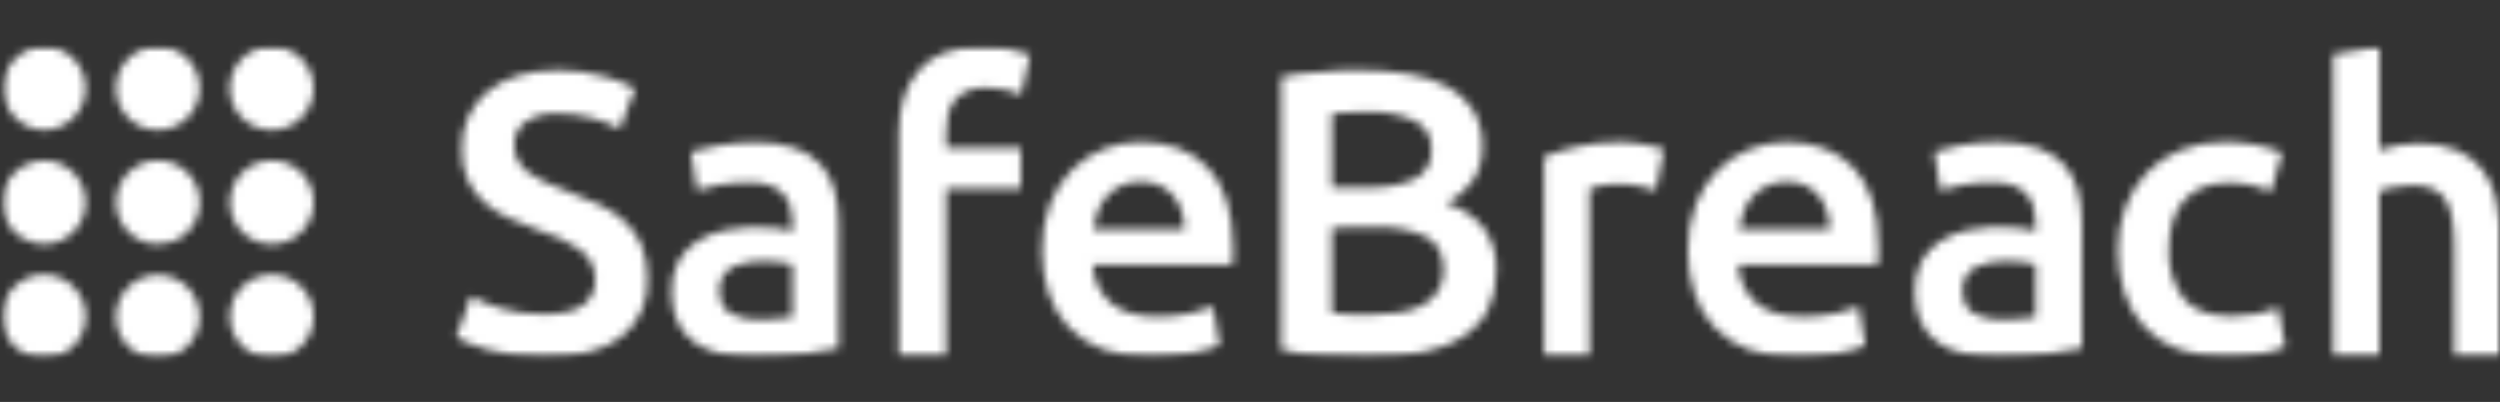<svg width="311" height="50" viewBox="0 0 311 50" fill="none" xmlns="http://www.w3.org/2000/svg">
<rect x="0" y="0" width="311" height="50" fill="#333333" stroke="none"/>
<g clip-path="url(#clip0_17407_615)">
<mask id="mask0_17407_615" style="mask-type:luminance" maskUnits="userSpaceOnUse" x="0" y="5" width="312" height="40">
<path d="M311.429 5.286H0V44.714H311.429V5.286Z" fill="white"/>
</mask>
<g mask="url(#mask0_17407_615)">
<mask id="mask1_17407_615" style="mask-type:alpha" maskUnits="userSpaceOnUse" x="0" y="5" width="312" height="40">
<mask id="mask2_17407_615" style="mask-type:luminance" maskUnits="userSpaceOnUse" x="0" y="5" width="312" height="40">
<path d="M311.082 5.756H0.225V44.613H311.082V5.756Z" fill="white"/>
</mask>
<g mask="url(#mask2_17407_615)">
<path d="M19.627 19.956C18.422 19.961 17.256 20.384 16.328 21.152C15.4 21.921 14.766 22.987 14.536 24.17C14.305 25.352 14.491 26.579 15.063 27.64C15.634 28.701 16.556 29.53 17.67 29.988C19.969 30.931 22.613 30.118 23.985 28.044C24.65 27.039 24.947 25.834 24.824 24.635C24.701 23.435 24.166 22.316 23.311 21.466C22.332 20.494 21.008 19.951 19.629 19.956" fill="#EE0F51"/>
<path d="M5.437 19.956C4.98 19.96 4.525 20.026 4.086 20.151C2.979 20.443 2 21.093 1.301 22C0.603 22.907 0.224 24.019 0.225 25.164C0.225 26.308 0.604 27.42 1.302 28.326C2.001 29.233 2.979 29.882 4.086 30.174C4.528 30.301 4.985 30.369 5.445 30.377C8.32 30.377 10.65 28.044 10.65 25.166C10.65 22.288 8.319 19.956 5.443 19.956H5.437ZM33.805 16.18C35.01 16.175 36.176 15.752 37.104 14.983C38.033 14.215 38.666 13.149 38.897 11.966C39.128 10.783 38.941 9.557 38.37 8.496C37.798 7.435 36.877 6.605 35.762 6.147C34.648 5.69 33.409 5.634 32.257 5.988C31.106 6.342 30.113 7.085 29.448 8.09C28.782 9.096 28.486 10.301 28.609 11.501C28.732 12.7 29.267 13.82 30.123 14.67C31.102 15.641 32.426 16.185 33.805 16.18ZM19.628 16.18C22.503 16.18 24.834 13.846 24.834 10.968C24.834 8.09 22.503 5.757 19.628 5.757C18.944 5.758 18.266 5.893 17.635 6.155C17.003 6.417 16.429 6.801 15.945 7.285C15.462 7.768 15.079 8.343 14.817 8.975C14.556 9.607 14.422 10.284 14.422 10.968C14.422 13.846 16.753 16.18 19.629 16.18M5.437 16.18C8.312 16.18 10.642 13.846 10.642 10.968C10.642 8.09 8.311 5.757 5.436 5.757C4.082 5.8 2.798 6.368 1.856 7.34C0.914 8.313 0.387 9.614 0.387 10.968C0.387 12.322 0.914 13.623 1.856 14.596C2.798 15.568 4.082 16.136 5.436 16.179M33.805 34.154C33.121 34.154 32.444 34.289 31.812 34.551C31.18 34.813 30.606 35.197 30.122 35.681C29.639 36.165 29.255 36.739 28.994 37.371C28.732 38.003 28.598 38.681 28.598 39.365C28.598 42.243 30.93 44.576 33.805 44.576C36.681 44.576 39.012 42.243 39.012 39.365C39.012 36.487 36.681 34.154 33.805 34.154ZM19.628 44.613C22.503 44.613 24.834 42.281 24.834 39.402C24.834 36.524 22.503 34.192 19.628 34.192C18.944 34.192 18.266 34.327 17.635 34.589C17.003 34.851 16.429 35.235 15.945 35.719C15.462 36.203 15.079 36.777 14.817 37.409C14.556 38.041 14.422 38.718 14.422 39.402C14.42 40.087 14.554 40.765 14.815 41.397C15.076 42.03 15.46 42.605 15.943 43.089C16.427 43.573 17.002 43.957 17.634 44.218C18.267 44.48 18.944 44.614 19.629 44.613M5.437 34.154C4.232 34.16 3.066 34.583 2.138 35.351C1.209 36.119 0.576 37.185 0.345 38.368C0.114 39.551 0.301 40.777 0.872 41.838C1.444 42.899 2.365 43.729 3.48 44.187C5.778 45.129 8.421 44.315 9.793 42.242C10.458 41.236 10.754 40.032 10.632 38.833C10.509 37.633 9.974 36.514 9.119 35.664C8.14 34.693 6.816 34.15 5.437 34.154ZM33.805 19.956C33.121 19.956 32.444 20.091 31.812 20.353C31.18 20.615 30.606 20.999 30.122 21.483C29.639 21.966 29.255 22.541 28.994 23.173C28.732 23.805 28.598 24.482 28.598 25.166C28.598 28.044 30.93 30.377 33.805 30.377C36.681 30.377 39.012 28.044 39.012 25.166C39.016 24.482 38.883 23.803 38.623 23.169C38.363 22.535 37.979 21.96 37.495 21.475C37.011 20.991 36.436 20.607 35.802 20.346C35.169 20.085 34.49 19.953 33.805 19.956Z" fill="white"/>
<path d="M296.021 5.757V18.671C296.746 18.423 297.487 18.226 298.24 18.083C299.062 17.917 299.898 17.833 300.737 17.833C302.44 17.779 304.135 18.077 305.717 18.71C306.974 19.251 308.068 20.11 308.893 21.202C309.716 22.327 310.292 23.614 310.583 24.977C310.929 26.583 311.097 28.222 311.081 29.864V44.462H305.317V30.747C305.33 29.553 305.242 28.362 305.053 27.183C304.925 26.335 304.635 25.52 304.201 24.782C303.81 24.194 303.253 23.736 302.601 23.467C301.812 23.166 300.971 23.023 300.127 23.045C299.333 23.044 298.541 23.128 297.765 23.293C297.167 23.407 296.577 23.559 295.999 23.747V44.462H290.257V6.74L296.021 5.757ZM253.522 18.408C254.747 18.813 255.854 19.513 256.745 20.447C257.565 21.361 258.155 22.459 258.464 23.648C258.827 25.006 259.006 26.405 258.993 27.81V43.337C257.617 43.612 256.233 43.848 254.843 44.047C252.763 44.336 250.665 44.474 248.565 44.462C247.14 44.476 245.717 44.327 244.326 44.016C243.153 43.766 242.041 43.283 241.058 42.596C240.151 41.939 239.425 41.064 238.946 40.051C238.405 38.834 238.146 37.51 238.191 36.178C238.155 34.885 238.454 33.605 239.059 32.461C239.627 31.459 240.429 30.609 241.397 29.985C242.441 29.328 243.594 28.866 244.801 28.618C246.817 28.192 248.887 28.092 250.934 28.323C251.711 28.416 252.482 28.556 253.243 28.737V27.772C253.243 27.117 253.161 26.464 252.995 25.831C252.838 25.204 252.529 24.625 252.094 24.147C251.659 23.669 251.113 23.306 250.504 23.09C249.69 22.807 248.83 22.677 247.969 22.704C246.706 22.691 245.443 22.787 244.197 22.992C243.243 23.141 242.304 23.37 241.391 23.678L240.635 18.883C241.709 18.53 242.805 18.255 243.918 18.059C245.45 17.793 247.002 17.662 248.557 17.667C250.242 17.631 251.921 17.881 253.522 18.408ZM69.38 8.732C71.311 8.719 73.237 8.973 75.099 9.489C76.459 9.832 77.771 10.342 79.007 11.007L77.085 16.036C75.926 15.398 74.688 14.918 73.402 14.609C72.052 14.276 70.666 14.11 69.275 14.117C67.897 14.036 66.528 14.402 65.374 15.159C64.913 15.492 64.543 15.934 64.296 16.446C64.05 16.958 63.936 17.523 63.964 18.09C63.951 18.772 64.121 19.444 64.455 20.038C64.794 20.614 65.249 21.113 65.788 21.503C66.414 21.954 67.081 22.341 67.782 22.659C68.536 23.021 69.396 23.362 70.325 23.695C71.931 24.283 73.342 24.887 74.641 25.491C75.818 26.041 76.9 26.774 77.846 27.666C78.719 28.498 79.403 29.508 79.854 30.627C80.344 31.944 80.578 33.344 80.54 34.75C80.61 36.122 80.349 37.49 79.777 38.739C79.206 39.988 78.342 41.081 77.258 41.925C75.056 43.622 71.853 44.467 67.654 44.462C65.295 44.478 62.945 44.163 60.674 43.525C59.877 43.3 59.093 43.027 58.328 42.709C57.786 42.493 57.259 42.241 56.751 41.955L58.577 36.865C59.73 37.461 60.934 37.95 62.176 38.329C63.951 38.866 65.799 39.121 67.654 39.085C69.892 39.085 71.519 38.707 72.534 37.952C73.028 37.582 73.424 37.097 73.687 36.538C73.95 35.98 74.073 35.366 74.043 34.75C74.059 34.008 73.877 33.276 73.516 32.628C73.154 31.999 72.666 31.452 72.082 31.02C71.348 30.489 70.559 30.038 69.728 29.675C68.699 29.218 67.646 28.814 66.575 28.467C65.409 28.065 64.268 27.596 63.155 27.063C62.088 26.582 61.1 25.939 60.228 25.159C59.38 24.395 58.69 23.471 58.2 22.44C57.668 21.254 57.41 19.963 57.444 18.664C57.377 17.286 57.631 15.911 58.186 14.648C58.742 13.384 59.583 12.267 60.644 11.385C62.786 9.622 65.699 8.738 69.382 8.734L69.38 8.732ZM201.605 17.667C202.043 17.669 202.482 17.694 202.917 17.743C203.415 17.787 203.905 17.864 204.426 17.947C204.946 18.03 205.407 18.128 205.875 18.248C206.342 18.369 206.712 18.469 206.991 18.566L205.988 23.686C205.355 23.475 204.71 23.301 204.057 23.165C201.963 22.711 199.787 22.807 197.741 23.445V44.462H192.098V19.472C193.425 18.968 194.787 18.559 196.173 18.248C197.955 17.844 199.778 17.649 201.605 17.667ZM169.448 8.735C171.443 8.727 173.435 8.893 175.401 9.232C177.066 9.495 178.675 10.033 180.162 10.825C181.443 11.509 182.523 12.517 183.293 13.749C184.076 15.114 184.463 16.67 184.409 18.243C184.452 19.734 184.042 21.203 183.233 22.457C182.389 23.676 181.238 24.652 179.898 25.288C181.763 25.81 183.417 26.904 184.628 28.415C185.699 29.963 186.229 31.822 186.137 33.702C186.137 37.307 184.815 40.007 182.169 41.805C179.523 43.603 175.47 44.489 170.006 44.463C168.142 44.463 166.234 44.403 164.363 44.289C162.681 44.194 161.011 43.941 159.376 43.534V9.548C160.17 9.403 160.967 9.274 161.767 9.164C163.497 8.932 165.237 8.791 166.981 8.74C167.849 8.71 168.665 8.735 169.448 8.735ZM122.179 5.756C123.397 5.739 124.613 5.865 125.801 6.134C126.593 6.31 127.373 6.532 128.14 6.799L127.022 11.79C126.406 11.502 125.758 11.287 125.093 11.148C124.314 10.976 123.519 10.89 122.722 10.892C121.897 10.868 121.075 11.014 120.308 11.322C119.695 11.571 119.157 11.974 118.746 12.492C118.339 13.031 118.057 13.652 117.917 14.312C117.759 15.088 117.691 15.879 117.712 16.67V18.405H126.986V23.45H117.712V44.46H111.813V16.519C111.813 13.166 112.675 10.535 114.401 8.627C116.091 6.731 118.701 5.773 122.179 5.756ZM98.85 18.408C100.078 18.811 101.187 19.511 102.08 20.447C102.901 21.361 103.491 22.459 103.8 23.648C104.162 24.998 104.337 26.39 104.321 27.787V43.337C103.4 43.525 102.011 43.767 100.155 44.047C98.076 44.336 95.978 44.474 93.878 44.462C92.453 44.477 91.029 44.327 89.638 44.016C88.47 43.767 87.363 43.284 86.387 42.596C85.489 41.946 84.768 41.082 84.288 40.082C83.746 38.865 83.488 37.539 83.534 36.207C83.492 34.912 83.788 33.629 84.395 32.484C84.96 31.482 85.763 30.634 86.733 30.014C87.778 29.356 88.933 28.891 90.143 28.642C92.162 28.219 94.235 28.119 96.285 28.346C97.062 28.442 97.831 28.582 98.593 28.761V27.763C98.597 27.111 98.514 26.461 98.344 25.831C98.187 25.201 97.875 24.62 97.436 24.141C96.997 23.663 96.446 23.301 95.832 23.09C95.018 22.805 94.159 22.672 93.297 22.696C92.034 22.691 90.772 22.787 89.525 22.984C88.569 23.135 87.629 23.366 86.711 23.67L85.955 18.875C87.035 18.545 88.137 18.292 89.253 18.12C90.779 17.844 92.326 17.702 93.877 17.698C95.563 17.649 97.243 17.888 98.85 18.408ZM276.707 17.653C279.162 17.637 281.599 18.082 283.89 18.966L282.553 23.792C281.768 23.469 280.955 23.216 280.124 23.037C279.175 22.833 278.206 22.734 277.235 22.742C274.813 22.742 272.965 23.497 271.705 24.91C270.444 26.322 269.818 28.407 269.818 31.041C269.695 33.202 270.326 35.338 271.606 37.084C272.798 38.594 274.813 39.304 277.642 39.349C278.691 39.345 279.736 39.247 280.766 39.055C281.671 38.879 282.56 38.628 283.421 38.3L284.297 43.178C283.306 43.592 282.271 43.888 281.211 44.061C279.803 44.324 278.374 44.456 276.941 44.455C274.906 44.494 272.882 44.153 270.972 43.45C269.396 42.873 267.974 41.941 266.815 40.726C265.658 39.511 264.795 38.045 264.295 36.443C263.73 34.712 263.452 32.901 263.473 31.08C263.46 29.276 263.771 27.486 264.393 25.793C264.974 24.213 265.864 22.765 267.012 21.533C268.192 20.308 269.615 19.343 271.191 18.702C272.95 17.989 274.832 17.64 276.728 17.667L276.707 17.653ZM141.857 17.667C145.493 17.667 148.32 18.758 150.337 20.937C152.353 23.117 153.373 26.39 153.394 30.755V31.85C153.394 32.251 153.347 32.605 153.317 32.946H135.941C135.973 33.851 136.19 34.74 136.579 35.559C136.969 36.377 137.522 37.107 138.204 37.703C139.533 38.821 141.449 39.387 143.954 39.387C145.317 39.4 146.678 39.269 148.013 38.994C149.001 38.79 149.97 38.502 150.91 38.133L151.717 42.951C151.268 43.156 150.804 43.327 150.329 43.465C149.665 43.66 148.99 43.822 148.309 43.949C147.553 44.091 146.738 44.213 145.871 44.311C144.981 44.411 144.087 44.46 143.192 44.462C141.136 44.499 139.09 44.159 137.157 43.458C135.553 42.86 134.103 41.91 132.916 40.678C131.796 39.475 130.954 38.042 130.449 36.479C129.889 34.773 129.611 32.988 129.626 31.193C129.585 29.177 129.933 27.171 130.651 25.287C131.275 23.708 132.213 22.272 133.407 21.066C134.525 19.955 135.861 19.089 137.33 18.52C138.772 17.956 140.308 17.666 141.857 17.667ZM222.156 17.667C225.783 17.667 228.615 18.758 230.653 20.937C232.689 23.117 233.695 26.39 233.671 30.755V31.85C233.671 32.258 233.626 32.605 233.595 32.946H216.241C216.275 33.851 216.494 34.739 216.883 35.557C217.272 36.375 217.825 37.105 218.505 37.703C219.841 38.821 221.756 39.387 224.277 39.387C225.641 39.4 227.001 39.269 228.336 38.994C229.324 38.804 230.293 38.528 231.233 38.17L232.041 42.989C231.591 43.195 231.127 43.367 230.652 43.503C229.998 43.699 229.332 43.861 228.661 43.986C227.906 44.133 227.091 44.253 226.215 44.349C225.33 44.449 224.437 44.499 223.545 44.5C221.489 44.538 219.442 44.197 217.509 43.495C215.907 42.899 214.46 41.949 213.276 40.716C212.157 39.514 211.315 38.081 210.809 36.518C210.245 34.812 209.962 33.027 209.972 31.231C209.931 29.214 210.279 27.209 210.998 25.324C211.616 23.743 212.553 22.306 213.751 21.103C214.867 19.988 216.205 19.119 217.676 18.552C219.111 17.978 220.642 17.678 222.187 17.667H222.156ZM249.749 32.461C249.079 32.464 248.412 32.513 247.749 32.605C247.119 32.696 246.506 32.878 245.93 33.149C245.405 33.393 244.955 33.774 244.626 34.251C244.283 34.781 244.114 35.404 244.143 36.033C244.143 37.439 244.587 38.405 245.471 38.941C246.447 39.468 247.537 39.75 248.646 39.765H249.899C251.019 39.749 252.135 39.651 253.24 39.47V32.9C252.772 32.775 252.296 32.676 251.816 32.605C251.131 32.509 250.441 32.46 249.749 32.461ZM95.078 32.461C94.409 32.464 93.741 32.513 93.078 32.605C92.457 32.696 91.85 32.878 91.283 33.149C90.755 33.391 90.304 33.772 89.977 34.251C89.631 34.78 89.46 35.404 89.487 36.033C89.487 37.439 89.94 38.405 90.822 38.941C91.793 39.461 92.875 39.744 93.975 39.765H95.228C96.348 39.75 97.465 39.651 98.57 39.47V32.9C98.101 32.775 97.625 32.676 97.145 32.605C96.46 32.508 95.77 32.459 95.078 32.461ZM165.683 28.309V38.955C166.4 39.024 167.154 39.077 167.947 39.115C168.739 39.154 169.509 39.16 170.21 39.16C171.444 39.168 172.677 39.085 173.899 38.911C174.925 38.778 175.921 38.48 176.85 38.028C177.642 37.627 178.321 37.035 178.827 36.305C179.35 35.496 179.614 34.544 179.581 33.579C179.581 31.585 178.827 30.219 177.393 29.441C175.502 28.58 173.433 28.181 171.357 28.277L165.684 28.309H165.683ZM222.27 22.599C221.467 22.584 220.67 22.743 219.935 23.065C219.199 23.387 218.542 23.864 218.007 24.464C217.513 25.032 217.129 25.688 216.875 26.397C216.603 27.096 216.414 27.823 216.31 28.565H227.627C227.624 27.775 227.5 26.99 227.257 26.239C227.05 25.549 226.712 24.905 226.261 24.344C225.806 23.806 225.239 23.373 224.602 23.075C223.866 22.749 223.067 22.587 222.262 22.599H222.27ZM141.939 22.599C141.082 22.572 140.229 22.745 139.449 23.104C138.767 23.428 138.156 23.885 137.654 24.449C137.162 25.016 136.778 25.669 136.522 26.375C136.259 27.082 136.077 27.816 135.978 28.564H147.342C147.349 27.777 147.229 26.994 146.987 26.245C146.772 25.549 146.421 24.903 145.954 24.344C145.497 23.804 144.927 23.371 144.285 23.075C143.545 22.746 142.742 22.584 141.932 22.599H141.939ZM170.27 13.929C169.26 13.929 168.414 13.929 167.645 13.981C166.875 14.035 166.233 14.065 165.69 14.132V23.315H170.217C172.186 23.406 174.152 23.052 175.967 22.282C176.651 21.947 177.219 21.413 177.595 20.75C177.97 20.087 178.137 19.325 178.071 18.566C178.119 17.82 177.937 17.078 177.549 16.44C177.162 15.801 176.589 15.296 175.906 14.993C174.131 14.213 172.201 13.849 170.263 13.929H170.27Z" fill="white"/>
</g>
</mask>
<g mask="url(#mask1_17407_615)">
<path d="M391.959 -43.456H-31.358V74.13H391.959V-43.456Z" fill="white"/>
</g>
</g>
</g>
<defs>
<clipPath id="clip0_17407_615">
<rect width="311" height="50" fill="white"/>
</clipPath>
</defs>
</svg>

